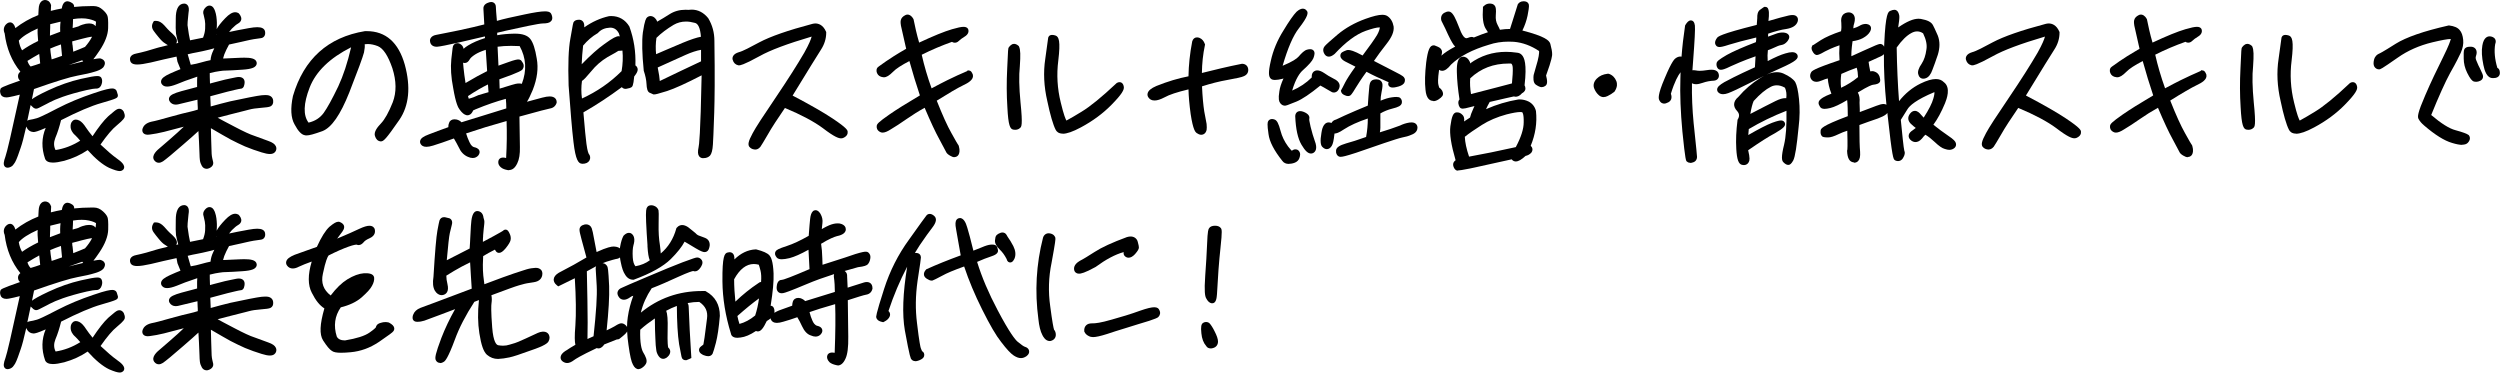 <?xml version="1.0" encoding="UTF-8"?>
<svg id="_レイヤー_2" data-name="レイヤー 2" xmlns="http://www.w3.org/2000/svg" viewBox="0 0 436.06 64.98">
  <g id="_グループ_10968" data-name="グループ 10968">
    <g>
      <path d="M20.9,29.84c-.39,0-.94-.17-1.86-.56-1.13-.54-2.39-1.58-3.75-3.1-1.24.84-2.59,1.45-4.09,1.87-.83.21-1.47.31-1.97.31-.71,0-1.17-.21-1.36-.64-.66-1.9-.62-3.7.1-5.41-1.41.62-1.87.72-2.13.72-.44-.03-.94-.21-1.23-.9-.01-.02-.02-.04-.03-.06-.41,1.82-.72,2.99-.97,3.69-.25.76-.72,2.11-.98,2.53-.12.2-.25.36-.34.48l-.06.08c-.23.23-.52.36-.84.4h-.08c-.21,0-.4-.09-.52-.26-.22-.31-.17-.78.16-1.69.28-.79,1.01-3.93,2.5-10.79-.77.2-1.37.34-1.77.41-.21.04-.4.07-.58.07-.56,0-.82-.25-.94-.46-.17-.4-.19-.69-.09-.96.06-.25.08-.35,3.43-1.52-.22-.16-.36-.43-.36-.78s.19-.59.41-.77c-1.5-1.83-2.42-4.08-2.74-6.68-.25-.56-.18-1.1.2-1.53.18-.18.42-.39.74-.39.14,0,.41.04.62.34.04.04.17.2.31.66,1.21-.94,2.55-1.7,4-2.27.02-.27.04-.64.06-1.07C6.79.31,7.43.06,7.7.01h.04s.12-.01.12-.01c.28,0,.78.11,1.02.81l.03.09s-.04.88-.05,1c.66-.18,1.31-.31,1.91-.42.09-.52.31-1.26,1-1.26.09,0,.18.02.28.05.3.11.95.36.87.94,1.01-.1,1.97-.15,2.91-.15.18,0,.55,0,.55,0,.56,0,1.08.22,1.56.66.42.38.69.73.8,1.04.08.24.16.68.12,2.15-.03,1.16-.54,2.49-1.52,3.95-.45.67-.79,1.14-1.06,1.47.51-.09.88-.15,1.08-.15h.11c.63.16.83.53.83.82,0,.34-.2.63-.32.78-.36.36-.98.59-1.45.72-.73.23-1.77.47-3.01.69-1.3.23-3.92,1.04-7.59,2.34-.12.63-.25,1.22-.36,1.78.35-.28,1.12-.75,2.9-1.58,1.88-.88,3.77-1.54,5.63-1.97,1.49-.34,2.4-.5,2.87-.5.14,0,.56,0,.73.35.15.3.16.66.03,1.06-.13.48-.48.78-.92.78,0,0-.13,0-.13,0-.21,0-.62.05-1.58.26-3.49.81-5.41,1.6-6.41,2.12l-.55.29c-1.4.73-1.59.83-1.81.83h-.11c-.21-.04-.41-.15-.58-.35-.12-.1-.22-.2-.3-.28-.21,1.02-.4,1.93-.58,2.74.11-.08.25-.14.45-.17.32-.03.75-.15,1.24-.28.31-.09,1.2-.47,3.59-1.72,1.94-1,3.98-1.85,6.25-2.61,2.2-.76,2.92-.85,3.27-.85.57,0,.74.3.8.48l.2.65v.08c0,.47-.2.55-2.88,1.33-1.74.49-4.11,1.5-7.03,2.99-.29,1.17-.61,2.18-1,3.1-.3.77-.29,1.46.04,2.11,1.49-.23,2.93-.77,4.3-1.63-.3-.36-.57-.66-.85-.93-.62-.53-.79-1.05-.82-1.39-.04-.48.06-.85.32-1.1.12-.15.34-.26.59-.26.18,0,.38.05.6.16.38.19.76.59,1.19,1.26.3.43.65.93,1.12,1.48,1.05-1.59,1.96-2.75,2.71-3.45l.23-.2c.77-.66,1.12-.95,1.37-1.06.12-.05.25-.08.36-.08.3,0,.56.16.76.48.13.32.24.62.18.92-.03.15-.09.44-1.4,1.52-.73.58-1.68,1.69-2.82,3.32,1.14,1.07,2.1,1.9,2.86,2.44.62.44,1.64,1.19,1.14,1.9-.21.22-.42.29-.68.29ZM4.79,10.63c.12.39.31.73.55.97.59-.17,1.16-.36,1.67-.54-.03-.2-.08-.63-.17-1.65-.74.41-1.41.81-2.05,1.21ZM14.34,10.51c-.82.29-1.6.56-2.34.83.42-.11.83-.21,1.23-.31.45-.11.88-.22,1.28-.31-.06-.06-.12-.13-.17-.21ZM8.76,8.48c.04.49.1.98.17,1.39.03.18.06.35.08.49.19-.07.39-.13.58-.19.43-.14.84-.28,1.23-.43-.04-.39-.1-1.02-.19-1.99-.68.23-1.29.47-1.87.72ZM12.65,7.79c.03.37.06.68.11,1.05,0,.06,0,.12.01.18.74-.28,1.44-.57,2.06-.84.51-.58.92-1.17,1.23-1.77-.08.02-.17.02-.26.02-.03,0-.45.04-3.21.79,0,.13.04.58.04.58ZM3.28,7.09c.1.65.29,1.21.57,1.69.77-.55,1.69-1.09,2.8-1.63-.09-.97-.12-1.71-.08-2.11,0-.02,0-.05,0-.07-1.61.72-2.72,1.44-3.29,2.12ZM8.76,4.22c0,.36,0,.77-.03,1.25-.01.27-.02.52-.02.75.53-.21,1.12-.44,1.79-.68-.02-.52-.01-.94.01-1.25.01-.16.03-.33.05-.51-.08.02-.17.04-.25.06-.49.11-1.01.23-1.55.38ZM12.74,3.33c0,.42-.03.96-.07,1.57l.99-.29c.46-.26.97-.39,1.33-.47.22-.03.4-.05.56-.05.28,0,.52.05.73.14.17.11.3.22.4.33.04-.26.06-.51.07-.77-.15-.11-.49-.29-1.22-.46-.38-.09-.81-.13-1.28-.13s-.96.04-1.51.13Z"/>
      <path d="M36.03,29.44c-.35,0-.64-.18-.82-.5-.15-.28-.31-.62-.35-1.05-.03-.3-.06-.64-.06-1.01,0-.32-.03-1.07-.09-2.2,0,0-.08-1.52-.1-1.82-.55.52-1.39,1.26-2.65,2.35-1.81,1.59-3.08,2.62-3.53,2.93-.27.17-.5.25-.73.25s-.55-.08-.82-.46c-.54-.85.56-1.76,1.08-2.19l.35-.3c.77-.66,1.64-1.41,2.63-2.3.42-.38.79-.72,1.12-1.04-.14.04-.28.07-.43.11-.93.26-1.96.53-3.02.79-.95.24-1.72.36-2.29.44l-.21.03c-.13.02-.25.03-.35.03-.48,0-.71-.2-.82-.37-.08-.13-.2-.4-.04-.79.14-.37.52-.88,1.49-1.11.68-.12,1.84-.44,3.29-.85,1.65-.47,2.73-.72,3.34-.86.54-.12,1.03-.26,1.48-.4,0-.25,0-.55-.03-.87-.02-.27-.02-.57-.03-.86-1.89.47-3.04.74-3.41.82-.13.03-.26.04-.37.04-.49,0-.89-.23-1.11-.64-.11-.23-.11-.45-.01-.64.19-.41.75-.69,2.13-1.08,1.15-.32,2.05-.55,2.71-.72v-1.19c0-.2.01-.41.03-.61-1.65.54-2.83,1-3.56,1.31-.72.28-1.27.42-1.69.42-.4,0-.69-.12-.88-.36-.14-.14-.22-.37-.18-.62.08-.45.53-.82,1.56-1.29.73-.33,1.35-.59,1.82-.77-.29-.68-.47-1.13-.53-1.31-.05-.19-.1-.46-.16-.88-1.49.32-3,.66-4.49,1.03-1.03.23-1.82.35-2.37.35-.23,0-.93,0-1.17-.51-.15-.37-.08-.64,0-.81.16-.3.48-.49.99-.59.54-.11,1.15-.26,1.78-.43.53-.17,1.15-.35,1.82-.54l.36-.1c.41-.11.93-.24,1.57-.39-.04-.03-.37-.24-.52-.34-.32-.19-.68-.54-1.09-1.05-.35-.41-.62-.77-.86-1.1-.36-.49-.39-1-.09-1.51l.13-.22.28-.02h.09c.48,0,.95.25,1.41.75.39.45.84.96,1.42,1.45.6.56.83.96.81,1.34,0,.14-.05.27-.12.38.11-.02.23-.05.35-.08-.18-.66-.32-1.21-.39-1.61-.06-.52-.07-1.25-.04-2.65,0-1.47.38-2.33,1.12-2.55.11-.03.22-.05.33-.05.24,0,.46.1.61.28.23.28.28.7.16,1.37l-.05.51c-.08.79-.14,1.37-.12,1.61.03.31.12.86.23,1.57,0,0,.19.94.21,1.07.78-.15,1.54-.31,2.27-.46.22-.58.34-1.09.36-1.55.03-.67.02-1.13-.05-1.49-.07-.35-.14-.66-.2-.91l-.04-.16c-.06-.14-.17-.68.45-1.24.21-.17.4-.25.61-.25.63,0,.88.72.96.95.23.63.29,1.34.32,2.02.01.33,0,.72-.04,1.14.25-.49.75-1.13,1.49-1.9.69-.72,1.25-1.05,1.75-1.05.2,0,.38.05.55.15l.06.04.05.06c.12.14.48.56.39,1.04-.04.19-.16.46-.53.67-.3.16-.66.46-1.11.91-.19.22-.35.41-.48.58.89-.2,1.89-.39,2.94-.58l.47-.09c.62-.11,1.12-.17,1.51-.17.78,0,1.24.24,1.35.73.07.39.01.66-.15.87-.1.13-.28.29-.61.32-.29.03-.68.09-1.2.17-.41.06-.9.18-1.49.31l-.65.15-2.18.48c-.35.63-.61,1.18-.83,1.73-.1.28-.17.51-.21.7.13,0,.27-.01.42-.01.23-.02.76-.04,1.56-.07l1.14-.05c.21,0,.41-.01.59-.01.99,0,2.02.1,2.15.83.04.22-.02.43-.16.6-.2.25-.64.55-2.27.66-1.44.09-2.28.15-2.73.15-.51,0-.96.04-1.34.11-.42.05-.95.16-1.68.34,0,.36,0,.95.04,1.82.07-.02.78-.21.78-.21l1.82-.47c.29-.06.58-.12.89-.19.31-.06.64-.13.97-.2.22-.05.4-.07.57-.07.34,0,.61.1.79.29.11.12.24.34.22.68-.02.29-.08,1.08-.73,1.08-.1,0-.53.1-.98.2-.39.09-1.59.36-4.28,1.11.02.6.05,1.14.07,1.62v.16c.29-.08,1.72-.47,1.72-.47,1.08-.3,2.27-.57,3.64-.83,1.01-.22,1.86-.38,2.47-.49l.34-.06c.5-.09.95-.14,1.33-.14.12,0,.23,0,.33.01.62.05,1.02.4,1.07.95.05.5-.11.84-.48,1.02-.28.12-.73.18-1.74.26-.75.05-1.47.16-2.02.31l-.65.17c-.62.16-1.49.39-2.61.66-.9.24-1.64.43-2.18.57.02.01.04.02.05.03.26.15,1.22.67,2.86,1.52,1.61.85,2.78,1.39,3.49,1.61l.33.12c.65.23,1.36.49,2.1.77.72.25,1.14.54,1.32.93.11.24.12.49.02.74-.09.23-.34.61-1.06.61-.36,0-.83-.09-1.43-.28-.99-.3-1.94-.64-2.91-1.04-.81-.36-1.68-.78-2.53-1.22-.81-.44-1.97-1.12-3.42-1.96,0,.3.05,2.04.05,2.04.03,1.34.06,2.15.08,2.42.03.3.05.56.11.78.06.21.12.47.16.69.04.26,0,.74-.7,1.05-.19.08-.35.11-.5.11ZM32.74,9.47c.2.67.38,1.28.53,1.83.64-.1,1.26-.24,1.86-.42.63-.18,1.13-.3,1.59-.39.05-.57.21-1.12.47-1.66.07-.15.13-.29.19-.41-.25.07-.54.14-.86.23-.86.21-1.59.37-2.19.48-.45.08-.99.19-1.59.34ZM37.71,6.1s.03,0,.05-.01c-.01-.03-.03-.08-.03-.08,0,.03,0,.06-.01.09Z"/>
      <path d="M66.38,24.66c-.48-.05-.8-.37-.98-.94-.23-.73.45-1.56,1.05-2.19.67-.7,1.36-1.94,2.06-3.7.66-1.75.64-3.7-.07-5.93-.75-2.18-1.58-3.45-2.53-3.85-.61-.24-1.21-.37-1.77-.37-.18,0-.35.01-.53.04.05.36,0,.82-.12,1.43-.24.9-1.03,3.05-2.57,6.99-1.56,3.91-3.09,6.11-4.68,6.73-1.51.54-2.28.75-2.76.75-.1,0-.2,0-.28-.03-.59-.08-1.18-.68-1.82-1.89-.65-1.13-.74-2.81-.28-4.96,1.9-6.46,6.12-10.25,12.56-11.31h.3c3.32,0,5.55,1.97,6.65,5.86,1.06,3.9.74,7.13-.95,9.61-2.38,3.44-2.77,3.76-3.22,3.76h-.07ZM61.24,8.25c-3.71,1.87-6.14,4.22-7.23,7.02s-1.15,4.85-.19,6.12c1.14-.27,1.98-.81,2.63-1.68.66-.93,1.48-2.41,2.56-4.66.87-1.88,1.61-4.11,2.23-6.79Z"/>
      <path d="M88.81,29.69c-.08,0-.16,0-.25-.02-.52-.1-.88-.22-1.2-.49-.51-.45-.48-.9-.42-1.13.03-.23.27-.57.83-.57.15,0,.32.03.51.08.13-2.3.15-4.42.08-6.45-2.55.71-4.87,1.42-7.06,2.16.16.53.35,1.03.58,1.51.32.71.64.85.86.9.18.04.72.16.88.61.06.18.08.47-.18.81-.25.3-.59.46-.99.46-.26,0-.54-.07-.83-.2-.71-.3-1.25-.86-1.6-1.66-.24-.48-.53-1.01-.85-1.55-1.48.53-2.76.99-3.62,1.24-.48.15-.87.22-1.18.22-.58,0-.85-.25-.98-.47-.12-.17-.16-.4-.09-.63.12-.4.57-.72,1.48-1.06.95-.37,2.1-.8,3.42-1.27-.01-.27.03-.52.13-.75.11-.37.47-.62.94-.62.12,0,.24.02.38.04.35.09.64.25.84.48,1.28-.4,2.49-.77,3.66-1.13,1.48-.45,2.87-.88,4.16-1.29,0-.53-.02-1.08-.08-1.67-1.6.43-3.38,1.04-5.29,1.83l-.41.19c-.29.69-.69.85-.99.85h-.05l-.13-.02c-.39-.09-.76-.39-1.17-.95-.27-.33-.69-1.1-1.14-3.76-.38-1.91-.48-3.57-.33-5.06.22-2.12.26-2.26.37-2.42.16-.24.41-.37.71-.37s.6.17.85.47c.1.14.17.31.21.51.21-.2.47-.39.78-.58.79-.49,1.79-.92,2.96-1.29,0-.1-.02-.2-.03-.29-.96.21-2.3.52-4.28,1-2.25.51-3.57.77-4.04.8h-.12c-.63,0-1.06-.36-1.12-.92-.04-.19,0-.43.14-.63.18-.27.5-.44.94-.52.32-.05.94-.18,1.87-.37l2.22-.45c1.77-.38,3.27-.73,4.29-1-.1-1.96-.14-2.52-.15-2.68-.03-.26.01-.88.94-1.15.12-.05.27-.08.42-.08.4,0,.81.27.81.88,0,.31.07,1.11.18,2.41,1.05-.31,2.67-.68,4.81-1.12,1.7-.36,2.87-.54,3.57-.54.27,0,.9,0,1.11.47.35.77.08,1.15-.11,1.3-.22.23-.67.34-1.4.34-.63,0-3.73.67-6.36,1.25l-1.57.37c0,.14,0,.28,0,.43.89-.16,1.86-.25,2.94-.27h.19c1.28,0,2.17.31,2.65.93.48.62.85,1.73,1.12,3.42.31,1.69.08,3.48-.7,5.47-.41.98-.73,1.63-1.01,2.06.95-.27,1.8-.5,2.55-.69l.16-.04c.5-.13.92-.2,1.25-.2.9,0,1.22.5,1.22.97v.12c-.16.56-.58.93-1.19,1.02-.34.05-2.08.52-4.7,1.24l-.6.16c.03,2.54.06,4.31.08,5.32.03,1.21-.12,2.16-.46,2.84-.14.28-.56,1.17-1.41,1.17ZM81.76,17.22c.57-.14,1.14-.36,1.67-.62.4-.13.7-.21.98-.29.28-.08.54-.15.8-.23-.03-.3-.05-.66-.08-1.11l-.02-.24c-1.07.52-2.22,1.19-3.48,2.03.04.15.09.3.13.46ZM87.1,13.85c.03.68.05,1.2.05,1.61.29-.09,2.12-.65,2.12-.65.49-.16.91-.25,1.27-.25.18,0,.34.02.48.06.89-2.31.76-4.52-.38-6.58-.51-.03-1-.04-1.47-.04-.88,0-1.68.05-2.38.15.03.96.09,2.03.15,3.19v.11c.26-.09,1.66-.59,1.66-.59,1.21-.44,1.61-.49,1.81-.49.17,0,.3.04.42.12l.07.05.12.17c.06.09.14.19.2.3.2.33.17.75-.08,1.1-.11.13-.37.45-4.05,1.73ZM80.77,10.93c.01.28.04.58.08.9.07.78.2,1.67.35,2.65,1.52-.9,2.73-1.57,3.76-2.07v-.14c-.09-1.46-.16-2.67-.23-3.58-.79.25-1.41.53-1.85.81-.51.33-.82.61-.95.85-.23.42-.52.64-.87.64-.1,0-.2-.02-.29-.06Z"/>
      <path d="M101.55,28.56c-.66,0-1.15-.63-1.52-3.78-.27-2.22-.53-5.54-.85-9.86-.12-3.76-.02-6.42.3-8.15.44-2.66.52-2.82.57-2.91.14-.22.39-.42.95-.42.42,0,.91.28.91,1.06,0,.08,0,.17,0,.27,1.36-.96,2.81-1.61,4.31-1.95.18-.02.29-.02.39-.02,1.35,0,2.45.63,3.17,1.83.8,2.21,1.13,4.4,1.05,6.78.4.27.42.63.39.84-.04.28-.21.6-.6,1.09-.15,1.66-.33,1.78-.5,1.89-.12.08-.31.16-.83.25-.07.01-.13.02-.19.02-.26,0-.48-.11-.64-.3-2.21,1.64-4.46,3.12-6.7,4.4.25,2.93.4,4.53.53,5.48.19,1.42.38,1.69.38,1.71.31.36.36.82.14,1.21-.22.38-.64.57-1.25.57ZM101.51,14.12c-.14,1-.15,2.03,0,3.06,2.61-1.19,4.93-2.79,6.91-4.77.21-1.21.26-2.41.15-3.59-.1.02-.21.03-.33.03-.24,0-.36.02-.4.03-.17.12-.61.39-1.88,1.08-1.1.66-2.04,1.48-2.87,2.51-.79.95-1.24,1.43-1.58,1.65ZM101.71,7.94c-.13,1.12-.21,2.2-.25,3.27,1.56-1.6,2.87-2.76,3.96-3.53,1.55-1.13,2.11-1.36,2.47-1.36h.09l.13.04c-.05-.17-.1-.34-.15-.51-.34-.68-.83-1.03-1.54-1.03-.94.05-1.58.34-2.09.89l-.05.06-.07.04c-.92.53-1.75,1.25-2.5,2.14ZM122.54,27.59c-.28-.04-.48-.17-.61-.36-.22-.32-.24-.79-.08-1.56.08-.31.33-2.09.53-12.53-2.64,1.37-4.71,2.31-6.03,2.74-1.61.5-2.01.59-2.24.59h-.15l-.18-.09s-.08-.04-.13-.06c-.08-.03-.16-.07-.25-.11-.49-.13-.6-.85-.63-1.54-.03-.68-.2-1.5-.47-2.29l-.02-.06v-.06c-.29-2.85-.34-5.13-.15-6.59.33-2.24.59-2.49.73-2.63.2-.17.39-.24.6-.24.22,0,.45.08.67.25.31.28.45.53.49.73.71-.4,1.43-.83,2.13-1.28.84-.54,1.77-.8,2.85-.8.16,0,.32,0,.48.02.19-.03.37-.04.55-.04,1.13,0,2.1.5,2.9,1.49.73,1.21,1.08,2.53,1.08,3.97.1,6.33.04,10.28-.03,12.49-.1,3.38-.2,5.03-.23,5.58-.06.98-.23,1.61-.5,1.93-.3.3-.67.44-1.12.44-.06,0-.12,0-.18,0ZM114.72,11.77c.23,1.12.33,1.86.36,2.36,2.4-1.17,4.87-2.33,7.2-3.43v-2.01c-.79.14-1.7.44-2.69.88-1.24.55-2.88,1.29-4.87,2.2ZM114.5,6.6c-.14.95-.16,1.89-.06,2.85.51-.22,1.02-.44,1.53-.66,1.02-.44,2.04-.88,3.08-1.31,1.4-.58,2.48-.94,3.21-1.07-.12-1.52-.49-2.33-1.1-2.43-.56-.15-1.04-.22-1.51-.22-.77,0-1.49.19-2.15.57-1.17.7-2.18,1.46-3,2.27Z"/>
      <path d="M131.73,26.09c-.09,0-.18-.01-.26-.04-.26-.03-.57-.2-.78-.46-.24-.37-.22-.87.6-2.37.51-.96,1.77-2.91,4.1-6.34,1.97-2.92,3.67-5.58,4.9-7.7.85-1.52,1.17-2.35,1.28-2.8-4.26,1.26-7.22,2.37-9.06,3.4-2.94,1.62-3.44,1.62-3.62,1.62h-.05l-.1-.02c-.46-.1-.8-.44-.93-.91-.08-.2-.06-.45.05-.67.16-.31.49-.54,1.02-.7.64-.15,2.11-.93,3.57-1.72,1.92-1.02,5.02-2.1,9.22-3.21.19-.05.37-.08.55-.08.46,0,1.31.18,1.85,1.41l.04.1v.1c0,1.02-.3,2.01-.9,2.94-.55.84-2.23,3.58-4.96,8.03,3.09,1.62,5.44,2.97,6.98,4,2.54,1.69,2.59,2.06,2.62,2.28.04.35-.07.81-.8,1.12-.12.04-.23.06-.34.06-.42,0-1.13-.21-3.17-1.77-1.53-1.14-3.76-2.33-6.63-3.53-1.19,1.74-2.34,3.47-3,4.66-.66,1.14-1.12,1.89-1.29,2.13-.33.39-.65.46-.87.46Z"/>
      <path d="M166.49,27.42c-.24,0-.49-.09-.76-.26-.26-.14-.63-.4-.73-.7h0s-.13-.23-.33-.62l-.83-1.56c-.68-1.23-1.5-2.98-2.56-5.48-1.09.6-2.1,1.24-3.1,1.93-1.11.77-2.05,1.39-2.82,1.84-.57.37-1.04.56-1.41.56-.18,0-.34-.04-.48-.13-.52-.29-.59-.73-.55-1.04.05-.35.27-.63,2.17-1.96,1.22-.85,3.02-1.98,5.36-3.36-.65-1.93-1.26-3.94-1.83-5.99-1.36.7-2.36,1.35-2.83,1.85-.7.7-1.17.98-1.62.98h-.04l-.13-.02c-.45-.04-.85-.29-1.01-.68-.22-.51-.06-.84.06-.99.1-.11.28-.24.58-.45.24-.17.56-.39.96-.68.64-.44,1.74-1.16,3.47-2.16l-.12-.5c-.31-1.31-.53-2.27-.65-2.88-.26-.99-.22-1.39-.17-1.6.09-.38.35-.66.79-.88.09-.06.24-.1.39-.1.26,0,.65.13,1,.74l.04.07.02.08c.22,1.1.52,2.51.96,4,2.52-1.18,4.4-1.94,5.73-2.33.95-.28,1.61-.42,2.02-.42.38,0,.64.12.78.36.18.42.09.96-.66,1.39-.39.24-.72.48-.95.71-.26.26-.52.31-.7.31-.11,0-.3-.02-.49-.15-1.77.63-3.55,1.38-5.28,2.25.44,1.94,1,3.87,1.72,5.86,2.16-1.16,3.63-1.87,4.5-2.26.43-.19.78-.34,1.05-.46.34-.15.55-.24.63-.28l.15-.15.16.04c.42,0,.58.41.7.71l.02.05v.05c.15.79-.87,1.38-1.65,1.74-1,.48-2.57,1.4-4.66,2.71,1.01,2.55,1.85,4.4,2.57,5.67.72,1.32,1.04,1.83,1.11,1.94h0c.16.17.2.37.26.74l.02.11c.06.59-.1.92-.25,1.1-.19.2-.4.28-.63.28Z"/>
      <path d="M185.38,23.31c-.75,0-1.1-.37-1.25-.68-.44-.85-.96-2.63-1.45-4.98-.6-2.56-.72-5.04-.36-7.38.28-1.97.48-3.39.49-3.56,0-.29.22-.62.71-.62.15,0,.33.03.54.09.65.19.94.97.53,4.4-.31,2.42-.17,4.87.43,7.29.53,2.22.85,2.93.99,3.16.46-.22,2.01-1.16,2.62-1.53,1.51-.91,3.5-2.53,6.1-4.97l.04-.04.05-.03c.16-.09.3-.13.45-.13.19,0,.64.08.75.81.08.49-.26,1.22-2.16,3.15-1.47,1.5-3.26,2.82-5.33,3.93-1.4.75-2.44,1.11-3.18,1.11ZM177.06,22.64c-.1,0-.2-.01-.31-.03-.57-.1-.88-.71-1.04-3.89-.14-2.17-.15-4.38-.03-6.76.14-3.44.17-3.52.26-3.68.14-.22.32-.38.51-.5.08-.07.25-.13.43-.13.24,0,.5.11.75.33l.08.07.04.1c.24.5.27,1.44.13,3.44-.17,1.58-.13,3.63.12,6.27.42,4.1.17,4.28-.12,4.49-.16.17-.47.29-.81.29Z"/>
      <path d="M209.53,23.51c-.31,0-.58-.16-.81-.31-.2-.16-.61-.47-1.04-3.3-.23-1.69-.35-3.07-.38-4.31-2,.48-3.34.92-4.18,1.39-.71.37-1.27.55-1.74.55-.54,0-.84-.24-1-.45-.19-.21-.28-.49-.21-.78.11-.49.6-.9,1.55-1.31,1.98-.79,3.81-1.34,5.58-1.68.03-1.95.24-3.95.65-6.09.13-.45.44-.7.84-.7.14,0,.28.03.44.09.45.2.73.53.91,1.03l.05.13-.03.14c-.33,1.55-.5,3.16-.52,4.82,2.11-.53,4.52-1.12,6.96-1.6h.07s.07,0,.07,0c.56.05.92.4.98.95.05.56-.22.98-.77,1.21-.38.19-1.23.35-2.83.65-1.43.25-2.93.63-4.46,1.12.08,1.79.22,3.29.39,4.37l.25,1.33c.07.39.13.68.16.86.04.46.04.78,0,1.05-.16.64-.56.78-.72.81-.03.01-.12.03-.21.03Z"/>
      <path d="M224.8,28.59c-.5,0-.89-.18-1.14-.54-1.42-1.78-2.24-3.35-2.4-4.65-.26-1.75-.17-2.08-.05-2.28.14-.23.38-.36.66-.36.14,0,.28.03.45.09.42.16.7.68,1.04,1.98.25.96.68,1.86,1.3,2.7.35.46.56.67.67.77.2-.17.4-.25.62-.25.16,0,.31.04.45.12.59.48.33,1.15.25,1.38-.16.52-.64.87-1.41.99-.16.03-.3.04-.43.04ZM233.85,27.36c-.18,0-.33-.05-.45-.14-.2-.16-.42-.46-.36-1,.06-.5.57-.86,1.76-1.21.85-.22,2.02-.6,3.48-1.12.2-1.08.3-2.15.3-3.22-1.73.58-3.15,1.23-4.13,1.87-.98.67-1.42.75-1.67.75h-.01c-.04.27-.09.58-.12.9-.12.8-.28,1.23-.55,1.5-.23.26-.5.32-.68.32-.17,0-.43-.06-.7-.32-.4-.3-.48-1.07-.23-2.52.07-.44.27-1.82,1.28-1.82.15,0,.3.03.46.1.04-.08.09-.15.15-.21.16-.19.4-.33.64-.38.07-.02.25-.11.54-.25.25-.12.57-.27.96-.45l.45-.2c.88-.39,2.07-.91,3.61-1.54.08-1.3.16-2.23.22-2.86.05-1.04.24-1.32.43-1.47.14-.15.44-.25.86-.25.51,0,.89.26,1.01.69.06.2.09.56-.14,1.64-.1.47-.15.94-.15,1.39.82-.34,1.41-.51,1.94-.58.33-.05.6-.07.81-.07.31,0,.52.05.67.17.26.25.34.54.28.91-.15.47-.56.68-1.72.97-.68.17-1.37.45-2.02.82v2.53c-.01.26-.04.52-.09.77,1.32-.4,2.47-.78,3.51-1.18.48-.24,1.05-.43,1.62-.52.15-.02.28-.03.4-.03.76,0,1.03.49,1.03.91,0,.33-.14.93-1.09,1.26-.44.2-1,.36-1.57.46-.46.09-1.75.51-3.15.98-1.07.38-2.14.74-3.19,1.1l-1.72.59c-1.78.58-2.35.7-2.66.7ZM228.67,26.78c-.53,0-1.02-.46-1.66-1.54-.64-1.08-1-2.74-1.09-4.95,0-.55.34-.91.86-.91.18,0,.38.04.61.13.78.32,1.1.73.98,1.23-.02.08-.01.38.23,1.37.25.98.47,1.76.72,2.44.56,1.42.08,1.95-.26,2.13-.12.07-.25.1-.39.1ZM224.11,18.43c-.21,0-.6-.07-.87-.55-.13-.17-.31-.62-.09-1.94.08-.62.32-1.37.72-2.25-.07.02-.14.04-.21.06-.52.13-.9.19-1.23.19-.13,0-.26,0-.38-.03-.21-.03-.39-.15-.51-.33-.22-.32-.36-.91.12-2.97.4-1.82,1.14-3.6,2.2-5.28.96-1.6,1.78-2.77,2.29-3.28.42-.37.77-.54,1.09-.54.27,0,.5.12.66.33.35.34.27,1.01-1.35,3.1-.99,1.26-1.94,3.46-2.83,6.53,1.75-.72,2.47-1.25,2.77-1.58.57-.66,1.02-1.1,1.5-1.23.21-.06.38-.08.53-.08.24,0,.43.07.57.21.32.32.19.84,0,1.35-.23.53-.76,1.13-1.83,2.1-.53.46-1.25,1.44-1.88,3.56,1.31-.56,2.46-1.33,3.42-2.29-.06-.81.36-1.08.63-1.18.11-.04.22-.05.34-.05.34,0,.71.14,1.2.46.45.33.97.63,1.63.97,1.25.57,1.11,1.34,1,1.65-.26.68-.7.78-.94.78-.1,0-.2-.02-.3-.05-.35-.19-.59-.33-.84-.48-.42-.25-.83-.49-1.22-.69-1.79,1.46-3.16,2.38-4.18,2.8-1.59.66-1.83.71-2.01.71ZM235.12,16.76c-.18,0-.38-.06-.61-.17-.3-.13-.5-.32-.56-.54l-.07-.22.14-.28c.03-.05.25-.42.61-1.17.29-.55.83-1.43,1.79-2.75-.56-.3-1.05-.55-1.46-.74-.56-.26-.86-.48-1.01-.72-.11-.13-.18-.35-.15-.56.02-.19.12-.36.28-.48.17-.11.46-.25.77-.36.11-.04.21-.05.33-.05.33,0,.92.11,2.49.96,1.22-1.62,2.07-2.82,2.52-3.57.39-.69.47-1.11.48-1.33-.02,0-.05,0-.08,0-.44,0-1.24.2-2.38.6-1.69.61-3.47,1.93-5.42,4.03-.4.33-.72.47-1.01.47-.31,0-.58-.16-.75-.44-.43-.68-.15-1.17.05-1.41.23-.27,1.09-1.04,2.25-2.02,1.34-1.12,2.96-2.04,4.84-2.72,1.34-.48,2.27-.71,2.93-.71.39,0,.69.08.92.24.55.37.92.99,1.06,1.79.11.88-.29,1.85-1.27,3.09-.86,1.09-1.55,2.03-2.16,2.93,1.15.61,2.1,1.09,2.83,1.46l.87.45c1.43.71,1.52.89,1.59,1.04.08.09.24.44-.04.94-.27.34-.69.53-1.41.68-.22.05-.41.07-.57.07-.32,0-.55-.1-.68-.3-.12-.17-.13-.39-.04-.6,0,0,0-.02,0-.03-1.45-.62-2.72-1.21-3.85-1.82-.92,1.25-1.54,2.25-1.89,2.81-.67,1.14-.87,1.28-.94,1.32-.11.08-.25.11-.39.11Z"/>
      <path d="M254.28,29.76h-.11c-.42-.1-.56-.47-.66-.74-.1-.31-.1-.71.38-1.07-.79-2.73-1.08-4.62-.91-5.93.23-1.74.5-2.35,1.05-2.42h.14c.32,0,.62.13.89.41.2.17.43.53.3,1.18.28-.18.55-.36.83-.54l.22-.15c.08-.37.26-.86.56-1.52.08-.17.15-.33.21-.48-.21.05-.43.11-.69.17-.73.2-1.12.28-1.35.28-.3,0-.46-.14-.54-.26-.11-.16-.18-.37-.22-.61-.04-.3.02-.55.19-.74-.27-1.75-.43-3.35-.46-4.78-.04-1.6.21-2.4.8-2.62.12-.04.22-.05.32-.05.26,0,.75.11,1.12.85l.07.13s-.02.18-.02.2c1.86-1.35,3.97-2.03,6.3-2.03.6,0,1.21.05,1.84.14.39.02.69.16.92.42.41.46.9,1.51.46,5.28.1.16.15.35.15.57,0,.19-.08.54-.59.81-.42.5-.83.61-1.11.61-.11,0-.22-.02-.33-.05l-1.52.34c-.99.22-1.89.42-2.68.62-.28.48-.48.9-.64,1.26,1.82-.81,3.71-1.37,5.62-1.69.12,0,.18-.01.24-.01.54,0,1.09.13,1.59.38.65.35,1.08.91,1.26,1.65.22,2.06-.1,4.08-.92,6.06.13.12.25.28.29.48.04.17.03.44-.19.73-.3.31-.63.48-.99.55-.73.67-1.26.97-1.71.97-.13,0-.48-.03-.72-.37-2.94.66-5.09,1.13-6.43,1.42l-.84.18c-1.3.25-1.82.34-2.07.34h-.05ZM255.5,23.87c.04.94.28,2.1.74,3.45,2.45-.44,5.06-.97,8.15-1.66.92-1.72,1.38-3.17,1.38-4.31.04-1.56-.25-1.77-.26-1.77-.01,0-.1-.04-.33-.04-.5,0-1.32.14-2.42.42-1.64.45-3.05,1.05-4.3,1.84-1.29.82-2.24,1.48-2.96,2.06ZM256.44,13.65c-.07.88-.02,1.8.14,2.76,1.47-.37,2.95-.76,4.44-1.15.89-.24,1.79-.48,2.7-.71.12-1.23.17-2.14.14-2.71-.02-.4-.11-.66-.29-.76-.13,0-.26,0-.39,0-2.69,0-4.89.84-6.74,2.58ZM249.99,17.6c-.54,0-1.21-.34-1.35-1.94-.14-1.24-.1-2.8.12-4.75.29-2.22.63-3,1.3-3h.07l.11.02c.38.14.64.26.82.36.41.27.55.66.43,1.08-.01.05-.04.15-.08.34.52-.48,1.29-.99,2.41-1.58-.18-.18-.35-.4-.5-.67-.2-.31-.38-.69-.58-1.09l-.19-.39c-.24-.57-.62-1.34-1.11-2.31l-.02-.05-.02-.06c-.14-.57.05-1.06.51-1.32.29-.16.52-.23.73-.23.11,0,.21.02.31.06.27.13.5.41.75.87.21.37.48,1.02.85,1.96.39,1.09.72,1.48.88,1.61.12.11.23.16.34.16.07,0,.14-.02.22-.05.3-.13.53-.18.71-.18.15,0,.27.04.37.1.97-.4,1.77-.7,2.46-.92-.12-.17-.25-.37-.39-.61-.45-.72-.6-1.91-.48-3.63v-.19s.15-.13.15-.13c.29-.3.63-.44,1.03-.44.16,0,.66,0,.93.45.11.18.22.52.13,1.59-.05.65.05,1.2.33,1.72.19.35.31.61.39.81.63-.1,1.21-.14,1.76-.14.02-.06.39-1.22.39-1.22.21-.65.52-1.64.94-2.99l.02-.07.04-.06c.15-.22.44-.49.97-.49.7,0,.88.38.93.61.07.28-.09,1.19-.23,1.9-.18.85-.47,1.71-.9,2.59,3.94,1.02,4.68,1.72,4.87,2.32.22.82.32,1.36.32,1.82,0,.2,0,.81-1.06,3.71.21.83.33,1.59-.21,1.86-.14.1-.36.17-.56.17-.13,0-.25-.03-.36-.08-.14-.05-.36-.15-.59-.31-.61-.33-.49-1.37-.45-1.72l.37-1.31c.56-1.79.61-2.56.58-2.88-1.39-.93-2.87-1.48-4.39-1.61-.3-.02-.61-.03-.91-.03-1.22,0-2.38.18-3.45.54-2.88.85-5.1,2.01-6.6,3.46-.59.74-1.08,1.09-1.56,1.09-.19,0-.37-.06-.53-.17-.24,1.63-.2,2.32-.12,2.61.07.32.14.47.17.53.19.1.36.28.48.49.2.39.21.7.04.94-.12.18-.38.41-.7.61-.31.19-.59.28-.86.28Z"/>
      <path d="M279.73,16.94c-.34,0-.66-.13-.91-.39-.32-.29-.58-.67-.76-1.14-.22-.57-.05-1.19.46-1.7.48-.48,1.08-.75,1.9-.85h.11s.11.02.11.02c.6.2,1.05.65,1.3,1.29.14.37.21.96-.28,1.73l-.04.07-.06.05c-.35.29-.7.51-1.15.73-.23.12-.47.18-.69.18Z"/>
      <path d="M304.19,28.8c-.11,0-.24-.02-.36-.05-.6-.16-.87-.94-.98-2.77-.09-1.55-.02-3.18.21-4.98v-.1s.06-.09.06-.09c.32-.55.28-.99-.12-1.44-.37-.39-.55-.8-.53-1.22.03-.44.27-.86.75-1.26,1.1-1.29,2.38-2.39,3.83-3.29.21-.13.43-.25.63-.36-.92.44-1.81.89-2.68,1.34-1.59.81-2.89,1.42-3.57,1.67-.33.12-.63.18-.89.18-.42,0-.67-.16-.81-.3-.15-.13-.24-.34-.22-.56.04-.39.38-.73,1.25-1.24.45-.25,2.11-1.14,5.34-2.6.05-.75.09-1.39.11-1.91-2.23.79-3.64,1.42-4.31,1.73-1.1.55-1.49.62-1.73.62-.29,0-.45-.13-.54-.24-.2-.25-.27-.56-.22-.89.06-.37.4-.64,1.79-1.46,1.09-.61,2.88-1.39,5.07-2.23.05-.29.08-.56.06-.81-2.05.49-3.71.93-4.72,1.25-1.08.36-1.47.41-1.69.41-.31,0-.48-.12-.58-.24-.18-.21-.37-.63.13-1.32.16-.24.44-.67,6.95-2.3.05-.44.07-.84.09-1.19v-.17c0-.26,0-1.03.62-1.37.13-.09.24-.17.32-.23l.27-.18h.18c.57-.01.62.67.64.99.02.35,0,.83-.08,1.47,1.56-.46,2.77-.79,3.54-.96.26-.06.48-.08.66-.08.37,0,.63.11.8.34.11.15.22.42.09.82-.24.68-.9,1.1-2.01,1.28-.78.1-1.83.37-3.13.81,0,.17-.01.34-.02.52.47-.16.88-.31,1.21-.44.56-.23,1-.28,1.27-.28.07,0,.14,0,.2,0,.45.04.76.18.92.43.29.44-.12.97-.26,1.14-.3.35-.64.55-.97.6-.14.02-.48.08-1.05.36-.48.23-.94.4-1.35.56-.07.58-.08,1.21-.03,1.89,1.31-.68,2.29-1.11,3.07-1.33.49-.15.88-.22,1.19-.22.62,0,.85.31.93.49.21.62-.17,1.06-3.01,2.33-.83.36-1.62.72-2.39,1.09.65-.28,1.25-.42,1.8-.42.42,0,.81.08,1.17.24,1.02.46,1.7.96,2.04,1.48.3.55.51,1.54.66,2.97.16,1.53.14,3.15-.06,4.8-.17,1.7-.32,3.04-.47,3.97-.16,1-.31,1.62-.49,1.96-.34.61-.58.69-.67.72l-.08.03h-.12c-.25,0-.51-.14-.81-.44-.33-.29-.44-.92.1-3.11.32-1.35.46-3.34.41-5.89-2.33.91-4.54,1.98-6.57,3.19-.04.35-.07.7-.09,1.04,1.86-1.07,3.22-1.77,4.15-2.13.98-.36,1.35-.41,1.55-.41.47,0,.67.29.71.54.07.4-.2.8-1.8,1.71-1.03.54-2.54,1.5-4.63,2.94.32,1.35.28,1.8.09,2.1-.15.3-.47.5-.87.5ZM305.88,17.62c-.22.5-.41,1.25-.58,2.25,1.91-1,3.36-1.73,4.38-2.24.71-.35,1.26-.51,1.68-.51.07,0,.14,0,.21.01.09-.7,0-1.32-.23-1.83-.49-.28-.96-.42-1.42-.42-.35,0-.7.08-1.03.25-.91.45-1.9,1.27-3.01,2.49ZM294.79,28.39c-.28,0-.45-.12-.55-.21-.16-.1-.28-.17-.79-5.22-.32-3.46-.44-6.5-.35-9.29,0-.36.02-.72.03-1.07-.42.53-1.04,1.62-1.69,3.75.14.38.15.72.03,1-.09.2-.28.46-.7.59-.12.08-.32.13-.5.13-.22,0-.63-.08-.87-.65-.09-.21-.33-.78.97-3.79,1.27-3.05,1.75-3.38,1.94-3.5.26-.18.52-.27.77-.27.06,0,.14,0,.22.02.13-1.77.34-3.56.61-5.35l.02-.1.05-.09c.3-.48.57-.78.94-.78.39,0,.63.3.71.89.06.64-.03,2.52-.32,6.31-.04.49-.08.99-.11,1.5.08-.01.15-.02.24-.02.13,0,.27.02.42.05.17.04.38.06.62.06.35,0,.77-.04,1.27-.12.3-.05.56-.07.78-.07.93,0,1.18.46,1.25.74.1.37,0,.64-.11.79-.15.22-.4.35-.71.38-.7.03-1.36.16-1.98.38-.46.16-.84.24-1.16.24-.26,0-.48-.05-.66-.15-.01,0-.03-.01-.04-.02-.04,2.24.06,4.56.29,6.95l.1.94c.36,3.47.49,4.69.49,4.94,0,.51-.29.88-.77.99-.1.04-.27.08-.41.08Z"/>
      <path d="M323.35,28.32c-.74-.05-1.13-.71-1.17-1.98v-.09s.03-.08.03-.08c.02-.08.08-.59,0-3.37-.53.17-1.04.36-1.5.59-.83.4-1.4.58-1.86.58-.66,0-.88-.08-1.01-.17-.26-.25-.32-.54-.28-.99.03-.37.07-.79,4.74-2.55,0-1.16-.04-1.87-.06-2.2-.01-.21-.03-.41-.05-.6-1.26.75-2.24,1.21-2.94,1.38-.42.1-.75.15-1,.15-.41,0-.69-.14-.82-.41-.14-.2-.23-.44-.23-.63,0-.36.27-.61.78-.94.35-.21.82-.43,1.46-.67-.36-.92-.57-1.8-.63-2.66-.33.08-.66.19-.99.34-.39.17-.72.25-1,.25-.39,0-.63-.16-.76-.29-.36-.36-.43-.87-.17-1.33.12-.25.29-.58,4.97-2.15-.06-.76-.07-1.61-.01-2.6-1.26.44-2.06.82-2.52,1.07-1.06.62-1.3.62-1.42.62h-.08l-.1-.03c-.23-.08-.42-.29-.61-.66-.06-.11-.23-.46-.08-.78l.1-.22.21-.08h0s.15-.09.3-.2c.22-.15.54-.36.97-.63.79-.5,1.99-1.03,3.5-1.54.08-.43.09-.91.05-1.45-.16-1.14.35-1.55.67-1.7.22-.09.42-.14.61-.14.31,0,.58.11.8.33.39.46.3,1.07.19,1.5-.11.31-.17.62-.18.96.47-.14.81-.28,1.04-.42.38-.24.75-.35,1.1-.35.1,0,.19,0,.28.03.37.07.54.27.61.43.18.39-.06.79-.13.92-.25.42-.66.78-1.25,1.1-.47.25-1.07.43-1.78.53-.2,1.46-.22,2.23-.2,2.62,1.49-.69,2.64-1.2,3.42-1.54,1.29-.6,1.5-.6,1.61-.6.15,0,.48.05.68.47,0-.16.01-.32.02-.48.23-5.42.7-5.61,1.07-5.77.29-.12.5-.18.69-.18.25,0,.41.11.5.2.18.18.3.46.37.85.04.39-.07,1.23-.2,2.03,1.5-1.04,2.64-1.52,3.55-1.52.14,0,.27.01.4.03,1.17.21,1.82.54,2.11,1.08.17.3.38.77.67,1.42l.19.43c.38,1,.37,2.1,0,3.31-.4,1.18-.69,2-.95,2.65-.27.78-.66,1.28-1.14,1.45-.14.06-.3.09-.45.09-.43,0-.77-.29-.86-.73-.17-.44.03-1.12.58-1.89.41-.63.69-1.45.82-2.44.15-.81-.04-1.76-.57-2.85-.33-.23-.68-.34-1.04-.34-.32,0-.66.09-1,.28-.83.44-1.67,1.27-2.57,2.53.05,3.32.19,6.46.41,9.36,1.06-1.34,2.32-2.38,3.76-3.08,1.09-.53,1.96-.78,2.66-.78.58,0,1.04.18,1.38.53,1.3.94.49,3.01.22,3.69-.64,1.54-1.31,2.77-2.03,3.75.92.75,1.72,1.31,2.32,1.73l.24.17c1.02.68,1.28,1.01,1.36,1.3.05.17.15.74-.57,1.06-.17.08-.36.12-.56.12-.23,0-.47-.05-.8-.16-.46-.12-1.01-.5-1.8-1.25-.54-.51-1.08-.93-1.58-1.23-.16.13-.36.35-.6.67-.44.51-.85.61-1.13.61-.25,0-.5-.09-.72-.25-.39-.28-.47-.6-.47-.81,0-.53.5-.86.67-.97.21-.15.41-.3.57-.43-.24-.18-.48-.37-.72-.6-.66-.54-.78-1.25-.29-1.88.24-.33.53-.5.86-.5.5,0,.86.44.98.58.21.23.38.43.55.6.92-1.43,1.46-2.5,1.69-3.34.18-.61.2-.95.18-1.11-3.21,1.34-4.34,2.37-4.72,3.02-.29.45-.52.82-.7,1.12-.19.31-.34.54-.44.7.2,2.07.5,5.03.61,5.37.17.33.09.78-.21,1.26-.26.49-.67.56-.89.56-.16,0-.33-.04-.49-.12l-.05-.03-.04-.04c-.23-.19-.42-.35-1.23-7.8-.02-.13-.03-.27-.04-.4-.06.07-.13.15-.21.22-.33.27-.78.49-1.45.74l-.49.17c-.6.21-1.51.51-2.73.97,0,2.39.04,3.84.12,4.67.05.81-.05,1.3-.34,1.61-.18.19-.41.29-.68.29h-.07ZM324.05,16.14c.27.46.37,1.05.3,1.78.02.23.03.64.04,1.14,0,.15,0,.32,0,.49.8-.31,1.5-.57,2.09-.79l.79-.3c.55-.21.95-.32,1.26-.32.22,0,.39.05.51.13-.32-3.22-.47-6.18-.44-8.82-.11.12-.27.25-.51.36-.06.03-.22.1-.45.2-.37.17-.95.42-1.71.78.06.51.16,1.05.29,1.66.11-.02.21-.04.32-.04.14,0,.28.02.41.07.42.14.71.41.87.81.17.57.15.79.1.93l-.02.06-.04.06c-.16.24-.5.37-1.18.45-.14.02-.73.17-2.64,1.35ZM321.17,12.88c-.12.78-.14,1.58-.04,2.43,1.04-.48,2.03-1.1,2.96-1.86-.02-.62-.09-1.16-.24-1.64-.88.32-1.82.69-2.67,1.08Z"/>
      <path d="M346.85,26.09c-.09,0-.18-.01-.26-.04-.26-.03-.57-.2-.78-.46-.24-.37-.22-.87.6-2.37.51-.96,1.77-2.91,4.1-6.34,1.97-2.91,3.66-5.57,4.9-7.7.85-1.52,1.16-2.35,1.28-2.8-4.26,1.26-7.22,2.37-9.06,3.4-2.94,1.62-3.44,1.62-3.62,1.62h-.05l-.1-.02c-.46-.1-.8-.44-.93-.91-.08-.2-.06-.45.05-.67.16-.31.49-.54,1.02-.7.64-.15,2.11-.93,3.57-1.72,1.92-1.02,5.02-2.1,9.22-3.21.19-.05.37-.08.55-.08.56,0,1.34.25,1.85,1.41l.04.1v.1c0,1.02-.3,2.01-.9,2.93-.53.81-2.16,3.45-4.96,8.03,3.09,1.62,5.44,2.97,6.98,4,2.54,1.69,2.59,2.06,2.62,2.28.04.35-.07.81-.8,1.12-.12.04-.23.06-.34.06-.42,0-1.13-.21-3.17-1.77-1.53-1.14-3.76-2.33-6.63-3.53-1.19,1.74-2.34,3.47-3,4.66-.66,1.14-1.12,1.89-1.29,2.13-.33.39-.65.46-.87.46Z"/>
      <path d="M381.61,27.42c-.24,0-.49-.09-.76-.26-.26-.14-.63-.4-.73-.7h0s-.13-.23-.33-.62l-.83-1.56c-.68-1.23-1.5-2.98-2.56-5.48-1.09.6-2.11,1.24-3.1,1.93-1.11.77-2.05,1.39-2.82,1.84-.57.37-1.04.56-1.41.56-.18,0-.34-.04-.48-.13-.53-.29-.59-.73-.55-1.04.05-.34.27-.63,2.17-1.96,1.22-.85,3.02-1.98,5.36-3.36-.65-1.93-1.26-3.94-1.83-5.99-1.36.7-2.36,1.35-2.83,1.85-.7.7-1.17.98-1.62.98h-.04l-.13-.02c-.46-.04-.85-.29-1.01-.68-.22-.51-.06-.84.06-.99.1-.11.28-.24.58-.44.24-.17.56-.39.97-.69.64-.44,1.75-1.16,3.47-2.16l-.12-.5c-.31-1.31-.53-2.27-.65-2.88-.26-.99-.22-1.39-.17-1.6.09-.38.35-.66.79-.88.09-.06.24-.1.39-.1.26,0,.65.13,1,.74l.04.07.02.08c.22,1.09.52,2.5.96,4,2.52-1.18,4.4-1.94,5.73-2.33.95-.28,1.61-.42,2.02-.42.38,0,.64.12.78.36.18.42.09.96-.65,1.38-.39.24-.72.48-.95.71-.26.26-.52.31-.7.31-.11,0-.3-.02-.48-.15-1.78.63-3.55,1.38-5.28,2.25.44,1.93,1,3.86,1.72,5.86,2.16-1.16,3.63-1.87,4.5-2.26.43-.19.78-.35,1.06-.47.34-.15.54-.23.62-.28l.15-.15.16.04c.42,0,.58.41.7.71l.02.05v.05c.15.8-.87,1.38-1.65,1.74-.99.48-2.56,1.39-4.66,2.71,1.01,2.55,1.86,4.41,2.57,5.67.72,1.32,1.04,1.83,1.11,1.94h0c.16.17.2.37.26.73l.02.12c.06.6-.1.92-.25,1.1-.19.2-.4.28-.63.28Z"/>
      <path d="M400.5,23.31c-.75,0-1.1-.37-1.25-.68-.45-.86-.96-2.63-1.45-4.98-.6-2.56-.72-5.04-.36-7.38.28-1.97.48-3.39.49-3.56,0-.29.22-.62.71-.62.15,0,.33.03.54.09.65.18.94.96.53,4.4-.31,2.42-.17,4.87.43,7.29.53,2.22.85,2.93.99,3.16.46-.22,2.01-1.16,2.62-1.53,1.51-.91,3.51-2.53,6.09-4.97l.04-.04.05-.03c.16-.09.3-.13.45-.13.19,0,.64.08.76.81.08.49-.26,1.21-2.16,3.15-1.47,1.5-3.26,2.82-5.33,3.93-1.4.75-2.44,1.11-3.18,1.11ZM392.18,22.64c-.1,0-.2-.01-.31-.03-.57-.1-.88-.71-1.05-3.89-.14-2.17-.15-4.38-.03-6.76.14-3.44.17-3.52.26-3.68.14-.22.32-.38.51-.5.08-.07.25-.13.43-.13.24,0,.5.11.75.33l.08.07.04.1c.24.5.27,1.44.13,3.44-.17,1.58-.13,3.63.12,6.27.42,4.1.17,4.28-.12,4.49-.16.17-.47.29-.81.29Z"/>
      <path d="M429.49,25.27c-.45,0-1.05-.11-1.79-.34-1.33-.38-2.97-1.4-4.86-3.03-.45-.38-.76-.74-.96-1.11-.27-.38-.18-1.12,1.15-4.19.95-2.23,2.07-4.53,3.14-6.7.95-1.92,1.23-2.75,1.31-3.1-.54,0-1.62.2-3.21.58-2.28.55-4.31,1.45-6.04,2.67-2.94,2.05-3.03,2.05-3.28,2.05-.32,0-.63-.18-.81-.48-.2-.34-.14-.82-.06-1.17.15-.64.54-.93.84-1.07.13-.05.59-.25,2.95-1.75,1.81-1.13,4.88-2.2,9.15-3.17l.08-.02h.08c.89.11,1.5.37,1.85.81.33.36.54.96.61,1.71.07.71-.07,1.44-.42,2.24-.26.56-.83,1.74-1.84,3.5-.87,1.59-2.02,4.14-3.32,7.36,1.77,1.5,3.16,2.37,4.24,2.65,1.25.34,2.01.62,2.27.83l.04.03.03.04c.22.28.3.79-.21,1.31-.21.21-.53.32-.97.32ZM431.9,14.27c-.12,0-.24-.01-.36-.04-.38-.11-.7-.52-1.2-1.52-.4-.81-.61-1.65-.61-2.51-.03-.75,0-1.27.08-1.53.14-.36.48-.52,1.01-.52.07,0,.15,0,.23,0,.34.02.61.17.78.42.2.31.22.71.04,1.21-.1.23-.06.53.09.84.25.63.45,1.04.58,1.27.17.39.31.7.45.98.16.36.12.63.05.79-.09.21-.26.37-.5.46-.18.09-.41.15-.64.15ZM434.79,13.62c-1.04,0-1.43-1.31-1.63-2.3-.28-1.36-.34-2.46-.18-3.38.23-1.39.89-1.6,1.26-1.6.07,0,.14,0,.22.02.13.03.56.11.76.48.13.24.13.53,0,.86-.2,1.21-.08,2.62.38,4.14.2.08.44.3.44.89,0,.15-.05.89-1.1.89-.05,0-.17,0-.17,0Z"/>
      <path d="M20.9,64.98c-.39,0-.94-.17-1.86-.56-1.13-.54-2.39-1.58-3.75-3.1-1.24.84-2.59,1.45-4.09,1.87-.83.21-1.47.31-1.97.31-.71,0-1.17-.21-1.36-.64-.66-1.9-.62-3.7.1-5.41-1.41.62-1.87.72-2.13.72-.44-.03-.94-.21-1.23-.9-.01-.02-.02-.04-.03-.06-.41,1.82-.72,2.99-.97,3.69-.25.76-.72,2.11-.98,2.53-.12.2-.25.36-.34.48l-.06.08c-.23.23-.52.36-.84.4h-.08c-.21,0-.4-.09-.52-.26-.22-.31-.17-.78.16-1.69.28-.79,1.01-3.93,2.5-10.79-.77.2-1.37.34-1.77.41-.21.04-.4.07-.58.07-.56,0-.82-.25-.94-.46-.17-.4-.19-.69-.09-.96.06-.25.08-.35,3.43-1.52-.22-.16-.36-.43-.36-.78s.19-.59.41-.77c-1.5-1.83-2.42-4.08-2.74-6.68-.25-.56-.18-1.1.2-1.53.18-.18.42-.39.74-.39.14,0,.41.04.62.34.04.04.17.2.31.66,1.21-.94,2.55-1.7,4-2.27.02-.27.04-.64.06-1.07.06-1.25.69-1.5.97-1.55h.04s.12-.01.12-.01c.28,0,.78.11,1.02.81l.03.09s-.04.88-.05,1c.66-.18,1.31-.31,1.91-.42.09-.52.31-1.26,1-1.26.09,0,.18.02.28.05.3.11.95.36.87.94,1.01-.1,1.97-.15,2.91-.15.18,0,.55,0,.55,0,.56,0,1.08.22,1.56.66.42.38.69.73.8,1.04.08.24.16.68.12,2.15-.03,1.16-.54,2.49-1.52,3.95-.45.67-.79,1.14-1.06,1.47.51-.09.88-.15,1.08-.15h.11c.63.16.83.53.83.82,0,.34-.2.63-.32.78-.36.36-.98.59-1.45.72-.73.23-1.77.47-3.01.69-1.3.23-3.92,1.04-7.59,2.34-.12.63-.25,1.22-.36,1.78.35-.28,1.12-.75,2.9-1.58,1.88-.88,3.77-1.54,5.63-1.97,1.49-.34,2.4-.5,2.87-.5.14,0,.56,0,.73.35.15.3.16.66.03,1.06-.13.48-.48.78-.92.78,0,0-.13,0-.13,0-.21,0-.62.05-1.58.26-3.49.81-5.41,1.6-6.41,2.12l-.55.29c-1.4.73-1.59.83-1.81.83h-.11c-.21-.04-.41-.15-.58-.35-.12-.1-.22-.2-.3-.28-.21,1.02-.4,1.93-.58,2.74.11-.08.25-.14.45-.17.32-.03.75-.15,1.24-.28.31-.09,1.2-.47,3.59-1.72,1.94-1,3.98-1.85,6.25-2.61,2.2-.76,2.92-.85,3.27-.85.57,0,.74.3.8.48l.2.65v.08c0,.47-.2.55-2.88,1.33-1.74.49-4.11,1.5-7.03,2.99-.29,1.17-.61,2.18-1,3.1-.3.77-.29,1.46.04,2.11,1.49-.23,2.93-.77,4.3-1.63-.3-.36-.57-.66-.85-.93-.62-.53-.79-1.05-.82-1.39-.04-.48.06-.85.32-1.1.12-.15.34-.26.59-.26.18,0,.38.05.6.16.38.19.76.59,1.19,1.26.3.43.65.93,1.12,1.48,1.05-1.59,1.96-2.75,2.71-3.45l.23-.2c.77-.66,1.12-.95,1.37-1.06.12-.05.25-.08.36-.08.3,0,.56.16.76.48.13.32.24.62.18.92-.03.15-.09.44-1.4,1.52-.73.58-1.68,1.69-2.82,3.32,1.14,1.07,2.1,1.9,2.86,2.44.62.44,1.64,1.19,1.14,1.9-.21.22-.42.29-.68.29ZM4.79,45.77c.12.39.31.73.55.97.59-.17,1.16-.36,1.67-.54-.03-.2-.08-.63-.17-1.65-.74.41-1.41.81-2.05,1.21ZM14.34,45.65c-.82.29-1.6.56-2.34.83.42-.11.83-.21,1.23-.31.45-.11.88-.22,1.28-.31-.06-.06-.12-.13-.17-.21ZM8.76,43.63c.04.49.1.98.17,1.39.03.18.06.35.08.49.19-.07.39-.13.58-.19.43-.14.84-.28,1.23-.43-.04-.39-.1-1.02-.19-1.99-.68.23-1.29.47-1.87.72ZM12.65,42.93c.03.37.06.68.11,1.05,0,.06,0,.12.01.18.74-.28,1.44-.57,2.06-.84.51-.58.92-1.17,1.23-1.77-.08.02-.17.02-.26.02-.03,0-.45.04-3.21.79,0,.13.04.58.04.58ZM3.28,42.23c.1.65.29,1.21.57,1.69.77-.55,1.69-1.09,2.8-1.63-.09-.97-.12-1.71-.08-2.11,0-.02,0-.05,0-.07-1.61.72-2.72,1.44-3.29,2.12ZM8.76,39.37c0,.36,0,.77-.03,1.25-.01.27-.02.52-.02.75.53-.21,1.12-.44,1.79-.68-.02-.52-.01-.94.01-1.25.01-.16.03-.33.05-.51-.08.02-.17.04-.25.06-.49.11-1.01.23-1.55.38ZM12.74,38.47c0,.42-.03.96-.07,1.57l.99-.29c.46-.26.97-.39,1.33-.47.22-.03.4-.05.56-.05.28,0,.52.05.73.14.17.11.3.22.4.33.04-.26.06-.51.07-.77-.15-.11-.49-.29-1.22-.46-.38-.09-.81-.13-1.28-.13s-.96.04-1.51.13Z"/>
      <path d="M36.03,64.59c-.35,0-.64-.18-.82-.5-.15-.28-.31-.62-.35-1.05-.03-.3-.06-.64-.06-1.01,0-.32-.03-1.07-.09-2.2,0,0-.08-1.52-.1-1.82-.55.52-1.39,1.26-2.65,2.35-1.81,1.59-3.08,2.62-3.53,2.93-.27.17-.5.25-.73.25s-.55-.08-.82-.46c-.54-.85.56-1.76,1.08-2.19l.35-.3c.77-.66,1.64-1.41,2.63-2.3.42-.38.79-.72,1.12-1.04-.14.04-.28.07-.43.11-.93.26-1.96.53-3.02.79-.95.24-1.72.36-2.29.44l-.21.03c-.13.02-.25.03-.35.03-.48,0-.71-.2-.82-.37-.08-.13-.2-.4-.04-.79.14-.37.52-.88,1.49-1.11.68-.12,1.84-.44,3.29-.85,1.65-.47,2.73-.72,3.34-.86.54-.12,1.03-.26,1.48-.4,0-.25,0-.55-.03-.87-.02-.27-.02-.57-.03-.86-1.89.47-3.04.74-3.41.82-.13.03-.26.04-.37.04-.49,0-.89-.23-1.11-.64-.11-.23-.11-.45-.01-.64.19-.41.75-.69,2.13-1.08,1.15-.32,2.05-.55,2.71-.72v-1.19c0-.2.01-.41.03-.61-1.65.54-2.83,1-3.56,1.31-.72.28-1.27.42-1.69.42-.4,0-.69-.12-.88-.36-.14-.14-.22-.37-.18-.62.08-.45.53-.82,1.56-1.29.73-.33,1.35-.59,1.82-.77-.29-.68-.47-1.13-.53-1.31-.05-.19-.1-.46-.16-.88-1.49.32-3,.66-4.49,1.03-1.03.23-1.82.35-2.37.35-.23,0-.93,0-1.17-.51-.15-.37-.08-.64,0-.81.16-.3.48-.49.99-.59.54-.11,1.15-.26,1.78-.43.53-.17,1.15-.35,1.82-.54l.36-.1c.41-.11.93-.24,1.57-.39-.04-.03-.37-.24-.52-.34-.32-.19-.68-.54-1.09-1.05-.35-.41-.62-.77-.86-1.1-.36-.49-.39-1-.09-1.51l.13-.22.28-.02h.09c.48,0,.95.25,1.41.75.39.45.84.96,1.42,1.45.6.56.83.96.81,1.34,0,.14-.05.27-.12.38.11-.02.23-.05.35-.08-.18-.66-.32-1.21-.39-1.61-.06-.52-.07-1.25-.04-2.65,0-1.47.38-2.33,1.12-2.55.11-.03.22-.05.33-.05.24,0,.46.1.61.28.23.28.28.7.16,1.37l-.05.51c-.08.79-.14,1.37-.12,1.61.03.31.12.86.23,1.57,0,0,.19.94.21,1.07.78-.15,1.54-.31,2.27-.46.22-.58.34-1.09.36-1.55.03-.67.02-1.13-.05-1.49-.07-.35-.14-.66-.2-.91l-.04-.16c-.06-.14-.17-.68.45-1.24.21-.17.4-.25.61-.25.63,0,.88.72.96.95.23.63.29,1.34.32,2.02.01.33,0,.72-.04,1.14.25-.49.75-1.13,1.49-1.9.69-.72,1.25-1.05,1.75-1.05.2,0,.38.05.55.15l.06.04.05.06c.12.14.48.56.39,1.04-.04.19-.16.46-.53.67-.3.16-.66.46-1.11.91-.19.22-.35.41-.48.58.89-.2,1.89-.39,2.94-.58l.47-.09c.62-.11,1.12-.17,1.51-.17.78,0,1.24.24,1.35.73.07.39.01.66-.15.87-.1.13-.28.29-.61.32-.29.03-.68.09-1.2.17-.41.06-.9.18-1.49.31l-.65.15-2.18.48c-.35.63-.61,1.18-.83,1.73-.1.28-.17.51-.21.7.13,0,.27-.01.42-.01.23-.02.76-.04,1.56-.07l1.14-.05c.21,0,.41-.01.59-.01.99,0,2.02.1,2.15.83.04.22-.02.43-.16.6-.2.25-.64.55-2.27.66-1.44.09-2.28.15-2.73.15-.51,0-.96.04-1.34.11-.42.05-.95.16-1.68.34,0,.36,0,.95.04,1.82.07-.02.78-.21.78-.21l1.82-.47c.29-.06.58-.12.89-.19.31-.06.64-.13.97-.2.22-.05.4-.07.57-.07.34,0,.61.1.79.29.11.12.24.34.22.68-.02.29-.08,1.08-.73,1.08-.1,0-.53.1-.98.2-.39.09-1.59.36-4.28,1.11.02.6.05,1.14.07,1.62v.16c.29-.08,1.72-.47,1.72-.47,1.08-.3,2.27-.57,3.64-.83,1.01-.22,1.86-.38,2.47-.49l.34-.06c.5-.09.95-.14,1.33-.14.12,0,.23,0,.33.01.62.05,1.02.4,1.07.95.05.5-.11.84-.48,1.02-.28.12-.73.18-1.74.26-.75.05-1.47.16-2.02.31l-.65.17c-.62.16-1.49.39-2.61.66-.9.24-1.64.43-2.18.57.02.01.04.02.05.03.26.15,1.22.67,2.86,1.52,1.61.85,2.78,1.39,3.49,1.61l.33.12c.65.23,1.36.49,2.1.77.72.25,1.14.54,1.32.93.11.24.12.49.02.74-.09.23-.34.61-1.06.61-.36,0-.83-.09-1.43-.28-.99-.3-1.94-.64-2.91-1.04-.81-.36-1.68-.78-2.53-1.22-.81-.44-1.97-1.12-3.42-1.96,0,.3.05,2.04.05,2.04.03,1.34.06,2.15.08,2.42.03.3.05.56.11.78.06.21.12.47.16.69.04.26,0,.74-.7,1.05-.19.08-.35.11-.5.11ZM32.74,44.62c.2.67.38,1.28.53,1.83.64-.1,1.26-.24,1.86-.42.63-.18,1.13-.3,1.59-.39.05-.57.21-1.12.47-1.66.07-.15.13-.29.19-.41-.25.07-.54.14-.86.23-.86.21-1.59.37-2.19.48-.45.08-.99.19-1.59.34ZM37.71,41.25s.03,0,.05-.01c-.01-.03-.03-.08-.03-.08,0,.03,0,.06-.01.09Z"/>
      <path d="M59.51,61.53c-.82,0-1.33-.1-1.63-.33-.39-.24-.85-.78-1.53-1.83-.65-1.04-.57-2.81.23-5.58-.8-.49-1.53-1.39-2.19-2.72-.7-1.31-.71-3.15-.02-5.45-.94.34-1.72.65-2.24.9-.39.21-.75.31-1.07.31-.41,0-.76-.18-.99-.51-.16-.21-.21-.47-.14-.72.12-.43.57-.79,1.47-1.16l1.17-.42c.76-.27,1.66-.6,2.7-.96.77-1.7,1.51-2.88,2.2-3.51.79-.65,1.19-.87,1.55-.87h.06l.13.02c.42.16.67.37.78.65.16.48-.17.94-.57,1.44-.18.22-.38.5-.61.83,1.72-.73,2.96-1.27,3.87-1.71.77-.36,1.34-.53,1.75-.53.64,0,.86.39.92.56.12.44.14,1.17-.91,1.63-.5.22-.83.44-1.01.68-.2.23-.49.5-.88.5-.12,0-.23-.03-.34-.08-.15,0-.53.04-1.41.35-.98.35-2.15.86-3.49,1.54-.18.23-.53.96-.99,3.18-.36,1.59.09,2.83,1.36,3.8.96-1.27,1.93-2.21,2.9-2.81,1.06-.65,2.02-1,2.92-1.07h.27c.34,0,1.39,0,1.49.76.04.44-.08.92-.38,1.45-.27.51-.79,1.1-1.8,2-.91.79-2.13,1.37-3.64,1.74-1.06,1.52-1.29,3.23-.7,5.09.21.43.69.68,1.43.68,2.04-.34,3.46-.79,4.28-1.37.83-.58,1.05-.83,1.11-.91.03-.23.19-.63.9-.8.24-.08.49-.12.75-.12.18,0,.35.02.54.06l.07.02.06.03c.54.3.8.56.87.88.05.2,0,.41-.12.58-.18.26-.73.64-2.43,1.82l-.12.08c-1.57,1.05-3.18,1.63-4.92,1.79-.66.06-1.2.09-1.64.09Z"/>
      <path d="M76.75,63.3c-.33,0-.61-.19-.75-.51-.16-.41-.05-1.08.98-3.83.65-1.68,1.44-3.34,2.4-5.04-.95.36-1.78.67-2.48.94-1.66.63-2.57.97-2.88,1.07-.4.13-.81.2-1.26.2h-.01c-.4,0-.58-.18-.66-.29-.24-.34-.08-.79-.03-.93.2-.55.62-.95,1.28-1.21.55-.2,3.54-1.3,8.94-3.35-.03-.49-.08-1.28-.15-2.36-.06-.91-.1-1.65-.13-2.23-.39.2-.87.45-1.46.74-.88.49-1.8,1-2.69,1.58,0,.45.07.96.2,1.48.32,1.34-.28,1.74-.66,1.86-.11.04-.24.06-.36.06-.46,0-.88-.28-1.18-.78-.33-.59-.41-1.36-.24-2.44.25-4.21.49-7,.68-8.01.19-1.03.3-1.56.36-1.77.13-.39.42-.6.79-.6h.14c.23.04.49.11.71.17.15.02.33.13.45.31.15.22.17.51.07.86-.09.32-.2.78-.35,1.44-.13.56-.3,2.14-.53,4.73,1.65-.83,2.93-1.49,3.99-2.04.02-.3.04-.67.07-1.09l.03-.64c.02-.54.06-1.28.12-2.23.08-1.25.24-2.58,1.14-2.58.61.05.98.47,1.05,1.13.12.35.19.64.15.98l-.02.24c-.02.23-.05.5-.09.81-.05.38-.08.76-.1,1.09v.17c-.03.24-.04.56-.04.96.52-.28,1.15-.62,1.87-1l.5-.28c.54-.3,1.05-.58,1.15-.66h0c.12-.14.26-.2.42-.2.4,0,.58.39.71.67.2.39.26.8.18,1.16-.08.34-.33.77-.86,1.43-.47.56-.82.8-1.16.8-.24,0-.45-.13-.57-.33-.05-.06-.1-.14-.14-.24-.73.38-1.42.74-2.05,1.13-.07,1.16-.06,1.99-.04,2.5.03.63.08,1.2.17,1.79.03.21.06.42.08.62,2.59-.98,4.19-1.56,5.12-1.87.66-.22,1.2-.39,1.62-.53l.63-.2c.58-.18,1.17-.23,1.56-.26h0c.45,0,.76.13.97.37.14.16.28.46.19.92-.09.48-.42,1.07-1.48,1.22-.49.07-.86.13-1.08.17l-.17.03c-.08.01-.38.07-1.32.34-.68.19-2.24.77-4.82,1.73.09.42.1.88.02,1.41-.05.35-.1,1.36.12,4.19.2,2.59.75,3.06,1.05,3.12.29.05.58.08.84.08.4,0,.77-.06,1.14-.18.74-.19,1.29-.4,1.55-.51.42-.16,1.87-.84,3.38-1.54.28-.12.53-.19.83-.22h.15c.38,0,.71.16.9.45.23.39.22.82,0,1.22-.14.31-.64.78-3.12,1.61-1.86.68-3.04,1.07-3.71,1.21-.69.15-1.36.24-1.98.27h0c-.74,0-1.35-.23-1.95-.73-.6-.56-.99-1.68-1.32-3.76-.27-1.74-.3-3.64-.07-5.78l-.8.31c-1.52,2.34-2.66,4.55-3.4,6.59-1.22,3.3-1.7,3.69-1.85,3.82-.28.19-.51.27-.72.27Z"/>
      <path d="M111.41,64.4c-.41,0-.75-.27-1.01-.8-.27-.46-.52-1.53-.78-3.44-.13-.84-.2-1.61-.23-2.34-.18.3-.45.57-.81.85-.47.4-.62.53-.87.53h-.1c-.18.06-.75.28-2.22.88-.17.27-.51.69-1,.69-.08,0-.19-.01-.3-.06-2.86,1.35-3.71,1.91-3.95,2.09-.46.35-.85.52-1.22.52-.17,0-.34-.04-.49-.11-.67-.3-.73-.81-.58-1.18.16-.43.66-.77,1.04-.98.31-.23.82-.53,1.47-.91-.12-.52-.16-1.47,0-3.38.14-2.03.11-4.87-.1-8.23l-2.89,1.42-.25-.2c-.47-.37-.55-.76-.54-1.02.03-.43.32-.81.88-1.15,1.93-1,3.47-1.85,4.83-2.67-.24-.89-.87-3.21-.87-3.21-.25-.93-.34-1.35-.34-1.62,0-.47.29-.78.88-.92.12-.02.2-.03.27-.03.45,0,.81.25.98.68.13.35.24.9.41,1.85.12.7.26,1.45.44,2.3,1.88-.85,2.59-.96,2.96-.96.26.01.77.04,1.1.32.01-.1.03-.21.05-.31.14-.8.33-1.41.55-1.82l.03-.06.05-.05c.22-.22.52-.47.91-.47s.7.27.86.72c.16.47.04,1.05-.08,1.45-.13.48-.18,1.21-.12,2.14.04.7.21,1.23.47,1.52.98-.18,1.82-.53,2.5-1.04-.21-.48-.33-1.24-.4-2.41v-.24c-.1-1.35-.18-2.68-.24-4.01-.09-2.09.03-2.41.2-2.62.11-.19.37-.32.69-.32.13,0,.28.02.43.07.43.14.73.44.84.81.04.23.06.64.02,2.37-.03,1.38.04,2.61.23,3.74.08.59.12,1.06.14,1.42,1.31-1.1,2.21-2.55,2.7-4.31l.03-.11.07-.08c.32-.38.69-.46.94-.46.31,0,.65.12,1.03.37.3.25.54.43.74.59.22.18.41.32.55.45.22.25.44.39.65.45.26.09.47.17.7.26l.34.13c.56.23.83.7.79,1.32-.04.27-.13,1.01-.72,1.13h-.05s-.12.02-.12.02c-.22,0-.57-.08-1.56-.67-.42-.26-.85-.51-1.28-.77-.21-.13-.43-.25-.65-.38-.48.91-1.26,1.89-2.41,3.04-1.32,1.29-3.41,2.46-6.39,3.57l-.08.03h-.09c-.59,0-1.09-.33-1.43-.93-.3-.44-.53-1.1-.73-2.11-.07-.29-.11-.57-.14-.85-.13.12-.36.24-.72.28-.24.05-.77.2-1.58.45-.19.06-.43.15-.74.28.51.01.74.41.82.54.09.2.19.44.33,3.45.06,1.84-.09,4.37-.44,7.72.5-.23.95-.46,1.36-.69.73-.47,1.02-.54,1.22-.54.27,0,.54.13.79.38.08.08.15.17.19.27,0-.6.05-1.17.13-1.72.18-1.27.51-2.52.96-3.73-.21.04-.39.13-.56.27-.41.29-.76.42-1.08.42-.38,0-.71-.18-.91-.52-.25-.37-.24-.69-.17-.89.1-.31.35-.54.75-.69.36-.17,1.82-.82,4.52-1.95,2.7-1.15,4.61-1.93,6.02-2.47l.11-.04c1.79-.66,2.22-.81,2.47-.81.32,0,.63.18.81.48.3.5-.1,1.08-.25,1.3-.3.43-.61.64-.95.64-.1,0-.2-.02-.3-.06-.17.02-.75.17-2.65,1.03-1.57.72-3.2,1.45-4.6,1.98-.91,1.36-1.54,2.76-1.89,4.25,3.04-2.5,6.61-3.77,10.63-3.77.16,0,.62,0,.62,0l.11.06c1.61.9,2.42,2.34,2.42,4.27-.17,2.06-.41,3.62-.69,4.7-.23.89-.46,1.64-.58,1.91-.13.21-.34.43-.76.43-.22,0-.49-.06-.82-.19-.21-.1-.74-.34-.78-.84-.01-.16.02-.46.38-.71.32-.21.38-.31.38-.31,0-.05.09-.51.2-1.21.03-.26.08-.6.13-.99.09-.62.19-1.39.3-2.32.17-1.24-.26-2.17-1.35-2.9-.69,0-1.36.07-2.03.2.19.3.19.66.19.82.08,2.55.24,5.09.4,7.78l.06.98-.3.15c-.2.1-.37.17-.48.2l-.08.03h-.15c-.19.01-.38-.07-.52-.21-.15-.15-.18-.18-.61-2.58-.25-1.6-.38-3.9-.39-6.67-.63.23-1.25.51-1.86.84.21.55.3,1.53.25,3.36-.06,2.32.06,2.92.1,3.05.32.27.42.62.32.97-.1.36-.32.58-.61.81-.21.14-.4.2-.58.2-.31,0-.58-.16-.81-.49-.24-.36-.38-.73-.41-1.12-.07-.36-.12-1.05-.15-1.93-.05-.84-.08-1.99-.09-3.51-.96.65-1.81,1.3-2.55,1.97-.08,2.35.23,3.43.5,3.92.43.71.81,1.45.5,2.01-.18.33-.47.6-.84.81-.14.08-.29.12-.44.12ZM102.36,47.32c.08,3.82.14,6.8.14,8.91,0,1.48-.01,2.36-.03,2.9.3-.13.66-.3,1.06-.48.46-4.24.64-7.04.55-8.81-.16-2.49-.18-2.91-.18-3.01,0-.14.03-.27.08-.39-.46.23-.99.52-1.62.88Z"/>
      <path d="M146.07,63.71c-.08,0-.16,0-.24-.03-.52-.12-.88-.28-1.13-.49-.43-.43-.47-.81-.43-1.06.04-.31.3-.64.89-.64.12,0,.27.01.43.04.13-3.54.16-6.32.08-8.48-1.99.57-3.54,1.05-4.47,1.39.14.56.31,1.07.51,1.5.15.35.42.79.84.89.17.04.7.16.85.62.06.19.08.48-.21.83-.25.29-.58.43-.94.43-.25,0-.52-.07-.82-.2-.61-.19-1.13-.73-1.54-1.62-.27-.6-.55-1.12-.82-1.56-.81.28-1.65.57-2.43.78-.45.14-.83.21-1.14.21-.57,0-.84-.25-.97-.47-.06-.09-.1-.2-.11-.32-.18.15-.41.31-.68.47-.62,1.31-1.05,1.81-1.56,1.81-.08,0-.2-.01-.32-.08-1.02.68-1.9,1.05-2.69,1.14-.2.03-.4.05-.56.05-.92,0-1.1-.53-1.13-.77-.95-3.06-1.44-6.11-1.47-9.05-.04-4.48.37-4.93.92-5.06.1-.03.22-.05.33-.05.18,0,.77.07.83.91,0,.11.01.23.01.35,1.11-1.09,2.34-1.68,3.68-1.75h.08s.08.01.08.01c1.19.31,1.91.63,2.27,1.03.27.32.63.99.72,3.16.05,1.34-.12,3.19-.51,5.63.19,0,.36.1.47.24.18.29.23.59.18.99h0c.22-.14.49-.28.83-.42.76-.28,1.54-.57,2.28-.82,0-.25.05-.47.1-.67.13-.44.49-.69.96-.69.12,0,.24.02.37.05.36.12.64.29.83.51l1.36-.42c1.11-.34,2.38-.74,3.82-1.18,0-.86-.05-1.77-.18-2.69,0-.16.02-.3.05-.42-1.78.57-3.39,1.15-4.75,1.73-3.05,1.28-3.8,1.52-4.11,1.58-.1.02-.19.03-.28.03-.34,0-.55-.15-.66-.28-.19-.21-.26-.52-.21-.92.03-.28.13-1.14.91-1.14.08,0,.38-.06,1.4-.46.76-.3,1.88-.75,3.41-1.41-.08-1.37-.14-2.5-.18-3.38-1.37.76-2.43,1.23-3.3,1.46-.58.14-1.02.2-1.36.2-.39,0-.67-.09-.85-.27-.36-.41-.42-.78-.22-1.11.15-.25.49-.46,2-.95,1.02-.33,2.29-.92,3.77-1.76.11-1.5.19-2.47.25-2.97.07-.65.23-1.07.47-1.3.12-.13.29-.2.47-.2.47,0,.77.49.87.65.29.52.41,1.07.33,1.62-.03.28-.07.61-.11,1.02.55-.32,1-.53,1.32-.67.54-.22,1.01-.32,1.45-.32.12,0,.23,0,.34.02.94.19,1.08.72,1.08,1.02,0,.84-1.13,1.1-1.56,1.19-.47.13-1.35.47-2.75,1.33.03.32.08.71.14,1.16.06.97.1,1.83.11,2.5,3.34-1.05,5.1-1.65,5.73-1.87,1.18-.36,1.58-.41,1.8-.41.17,0,.3.03.41.1.27.21.5.54.38,1.16-.07.41-.23.74-.46.97-.21.17-.54.34-1.67.47-.8.22-1.58.44-2.33.66.08.05.14.11.2.18.12.14.26.39.23.78.02.38.08,1.72.09,1.95l.78-.25c1.03-.33,1.72-.56,2.09-.66.18-.05.33-.07.47-.07.48,0,.99.28.99,1.08v.11c-.11.41-.38.92-1.16,1.03-.33.05-1.6.45-3.14.95.03,2.58.06,4.69.08,6.36.03,1.84-.13,3.1-.49,3.85-.35.78-.82,1.18-1.37,1.18ZM128.62,55.13c.1.49.22.96.36,1.37.94-.25,1.84-.73,2.74-1.47.31-.93.53-1.93.67-2.98-1.15.83-2.37,1.83-3.77,3.07ZM128.05,48.71c0,1.26.08,2.56.22,3.9,1.29-1.24,2.63-2.31,3.99-3.21.14-.13.31-.21.49-.21.06-.8.03-1.45-.09-1.95-.15-.61-.25-.92-.31-1.07-.3-.08-.59-.12-.87-.12-1.31,0-2.47.9-3.43,2.66Z"/>
      <path d="M159.66,62.99c-.28,0-.52-.1-.67-.3-.14-.13-.29-.28-1.16-5.05-.49-2.83-.35-6.47.4-11.12-1.27,2.43-2.36,5.01-3.26,7.73.09.08.16.17.21.28.06.14.12.37.01.65-.14.37-.47.69-.98.94l-.16.08-.17-.04c-.76-.16-.98-.51-1.03-.77-.05-.11-.14-.34,1.36-5,1-3.13,2.47-6.03,4.35-8.6,1.88-2.65,2.9-4.05,3.03-4.2.14-.18.35-.28.58-.28s.48.1.74.32c.54.44.44,1.13-.3,2.08-.52.66-1.25,1.69-2.18,3.05-.29.45-.57.9-.85,1.36.06,0,.13,0,.2,0,.63,0,.85.43.85.79,0,.23-.14,1.19-.59,4.12-.36,2.57-.39,4.97-.09,7.33.4,3.4.6,4.17.65,4.33.12.39.24.56.27.59.26.12.41.47.32.83-.07.3-.34.53-.88.75-.26.1-.48.15-.67.15ZM178.07,62.46c-.38,0-.79-.15-1.25-.45-.55-.37-1.21-1.07-2.2-2.37-.88-1.1-1.93-2.9-3.3-5.64-1.29-2.58-2.32-5.04-3.15-7.52-1.86.67-3.05,1.17-3.83,1.61-.95.52-1.53.78-1.67.83l-.08.02h-.12c-.25,0-.48-.12-.83-.33-.35-.23-.46-.49-.48-.68-.04-.29.08-.59.34-.88l.07-.08.09-.04c1.72-.78,3.6-1.54,5.91-2.39-.16-.92-.3-1.72-.43-2.41-.17-.93-.3-1.65-.38-2.17-.17-.88-.13-1.37.11-1.66.14-.17.34-.26.56-.26h.13c.5.11.87.64,1.17,1.71.24.76.57,2.03,1.05,3.97.52-.19.99-.38,1.44-.57.72-.31,1.2-.45,1.59-.48.09,0,.18-.01.27-.01.62,0,.81.28.87.51.06.19.1.31.12.45.11.65-.71.94-1.21,1.11-.68.22-1.51.54-2.43.95.83,2.68,2,5.44,3.58,8.42,2.09,3.97,3.07,5.14,3.46,5.48.66.55,1.1.86,1.33.92.63.19.79.68.67,1.09-.2.49-.64.69-.95.8-.15.05-.3.07-.45.07ZM176.2,45.78c-.22,0-.51-.11-.63-.62-.36-.69-.73-1.19-1.16-1.6-.63-.63-.91-1.16-.86-1.64.04-.4.08-.71.29-.92.15-.15.35-.27.65-.38.1-.04.23-.07.36-.07.32,0,.59.17.74.46.08.15.18.33.33.54.17.22.44.64.83,1.38.38.76.46,1.49.23,2.11-.13.28-.34.74-.78.74Z"/>
      <path d="M183.07,59.48c-.71,0-1.12-.77-1.25-1.03-.35-.66-.58-1.6-.7-2.79-.65-4.81-.38-9.58.8-14.17.13-.49.52-.8.99-.8.07,0,.15,0,.22.02.67.12.88.53.95.76.04.28.01.68-.66,4.36-.52,2.49-.6,5.06-.23,7.63.35,2.69.57,3.78.66,4.04.21.24.31.55.31.9,0,.49-.3.89-.8,1.04-.08.03-.19.05-.3.05ZM190.62,58.79c-.26,0-.46-.04-.63-.13-.4-.18-.7-.45-.83-.77l-.04-.08v-.09c-.03-.4.08-.71.3-.95.23-.25.58-.37,1.04-.37,0,0,.13,0,.14,0,.47,0,1.38-.09,3.3-.65,1.62-.45,3.34-.96,5-1.57,1.15-.4,1.94-.59,2.44-.59.56,0,.77.25.86.46.28.49.13.94-.11,1.18-.07.12-.22.35-3.61,1.33-.8.25-1.56.49-2.28.71-1.17.36-2.21.68-3.11.99-1.17.37-1.95.54-2.47.54ZM188.2,47.73c-.54,0-.73-.34-.79-.48-.14-.38-.19-1.1.95-1.76.64-.32,1.49-.86,2.56-1.54,1.21-.79,3.09-1.66,5.65-2.6.25-.07.45-.1.64-.1.55,0,.99.28,1.19.76l.08.28c.11.42.17.67.17.86,0,.29-.17.59-.68,1.18-.39.42-.76.62-1.12.62-.22,0-.42-.08-.59-.22-.17-.13-.28-.35-.28-.58,0-.06,0-.12.02-.18-1.46.4-3.1,1.27-4.91,2.6-1.9,1.05-2.57,1.17-2.91,1.17Z"/>
      <path d="M211.16,60.77c-.34,0-.62-.15-.77-.42-.47-.53-.75-1.27-.84-2.2-.12-1.15-.04-1.64.33-1.85.15-.09.32-.14.49-.14s.34.05.49.14c.36.27.81,1.11.98,1.46.41.79.61,1.38.61,1.81,0,.56-.31.98-.84,1.13-.14.05-.3.08-.45.08ZM211.4,52.9h-.06c-.38-.06-.7-.36-.98-.92-.17-.34-.34-1.09-.14-3.89.15-2.11.26-3.84.32-5.4.09-2.55.24-2.74.37-2.9.14-.25.52-.42,1.01-.42s.81.14,1.03.42c.16.25.26.42-.07,3.47-.26,2.38-.46,5.09-.61,8.05-.05.6-.12,1.59-.83,1.59h-.04Z"/>
    </g>
  </g>
</svg>